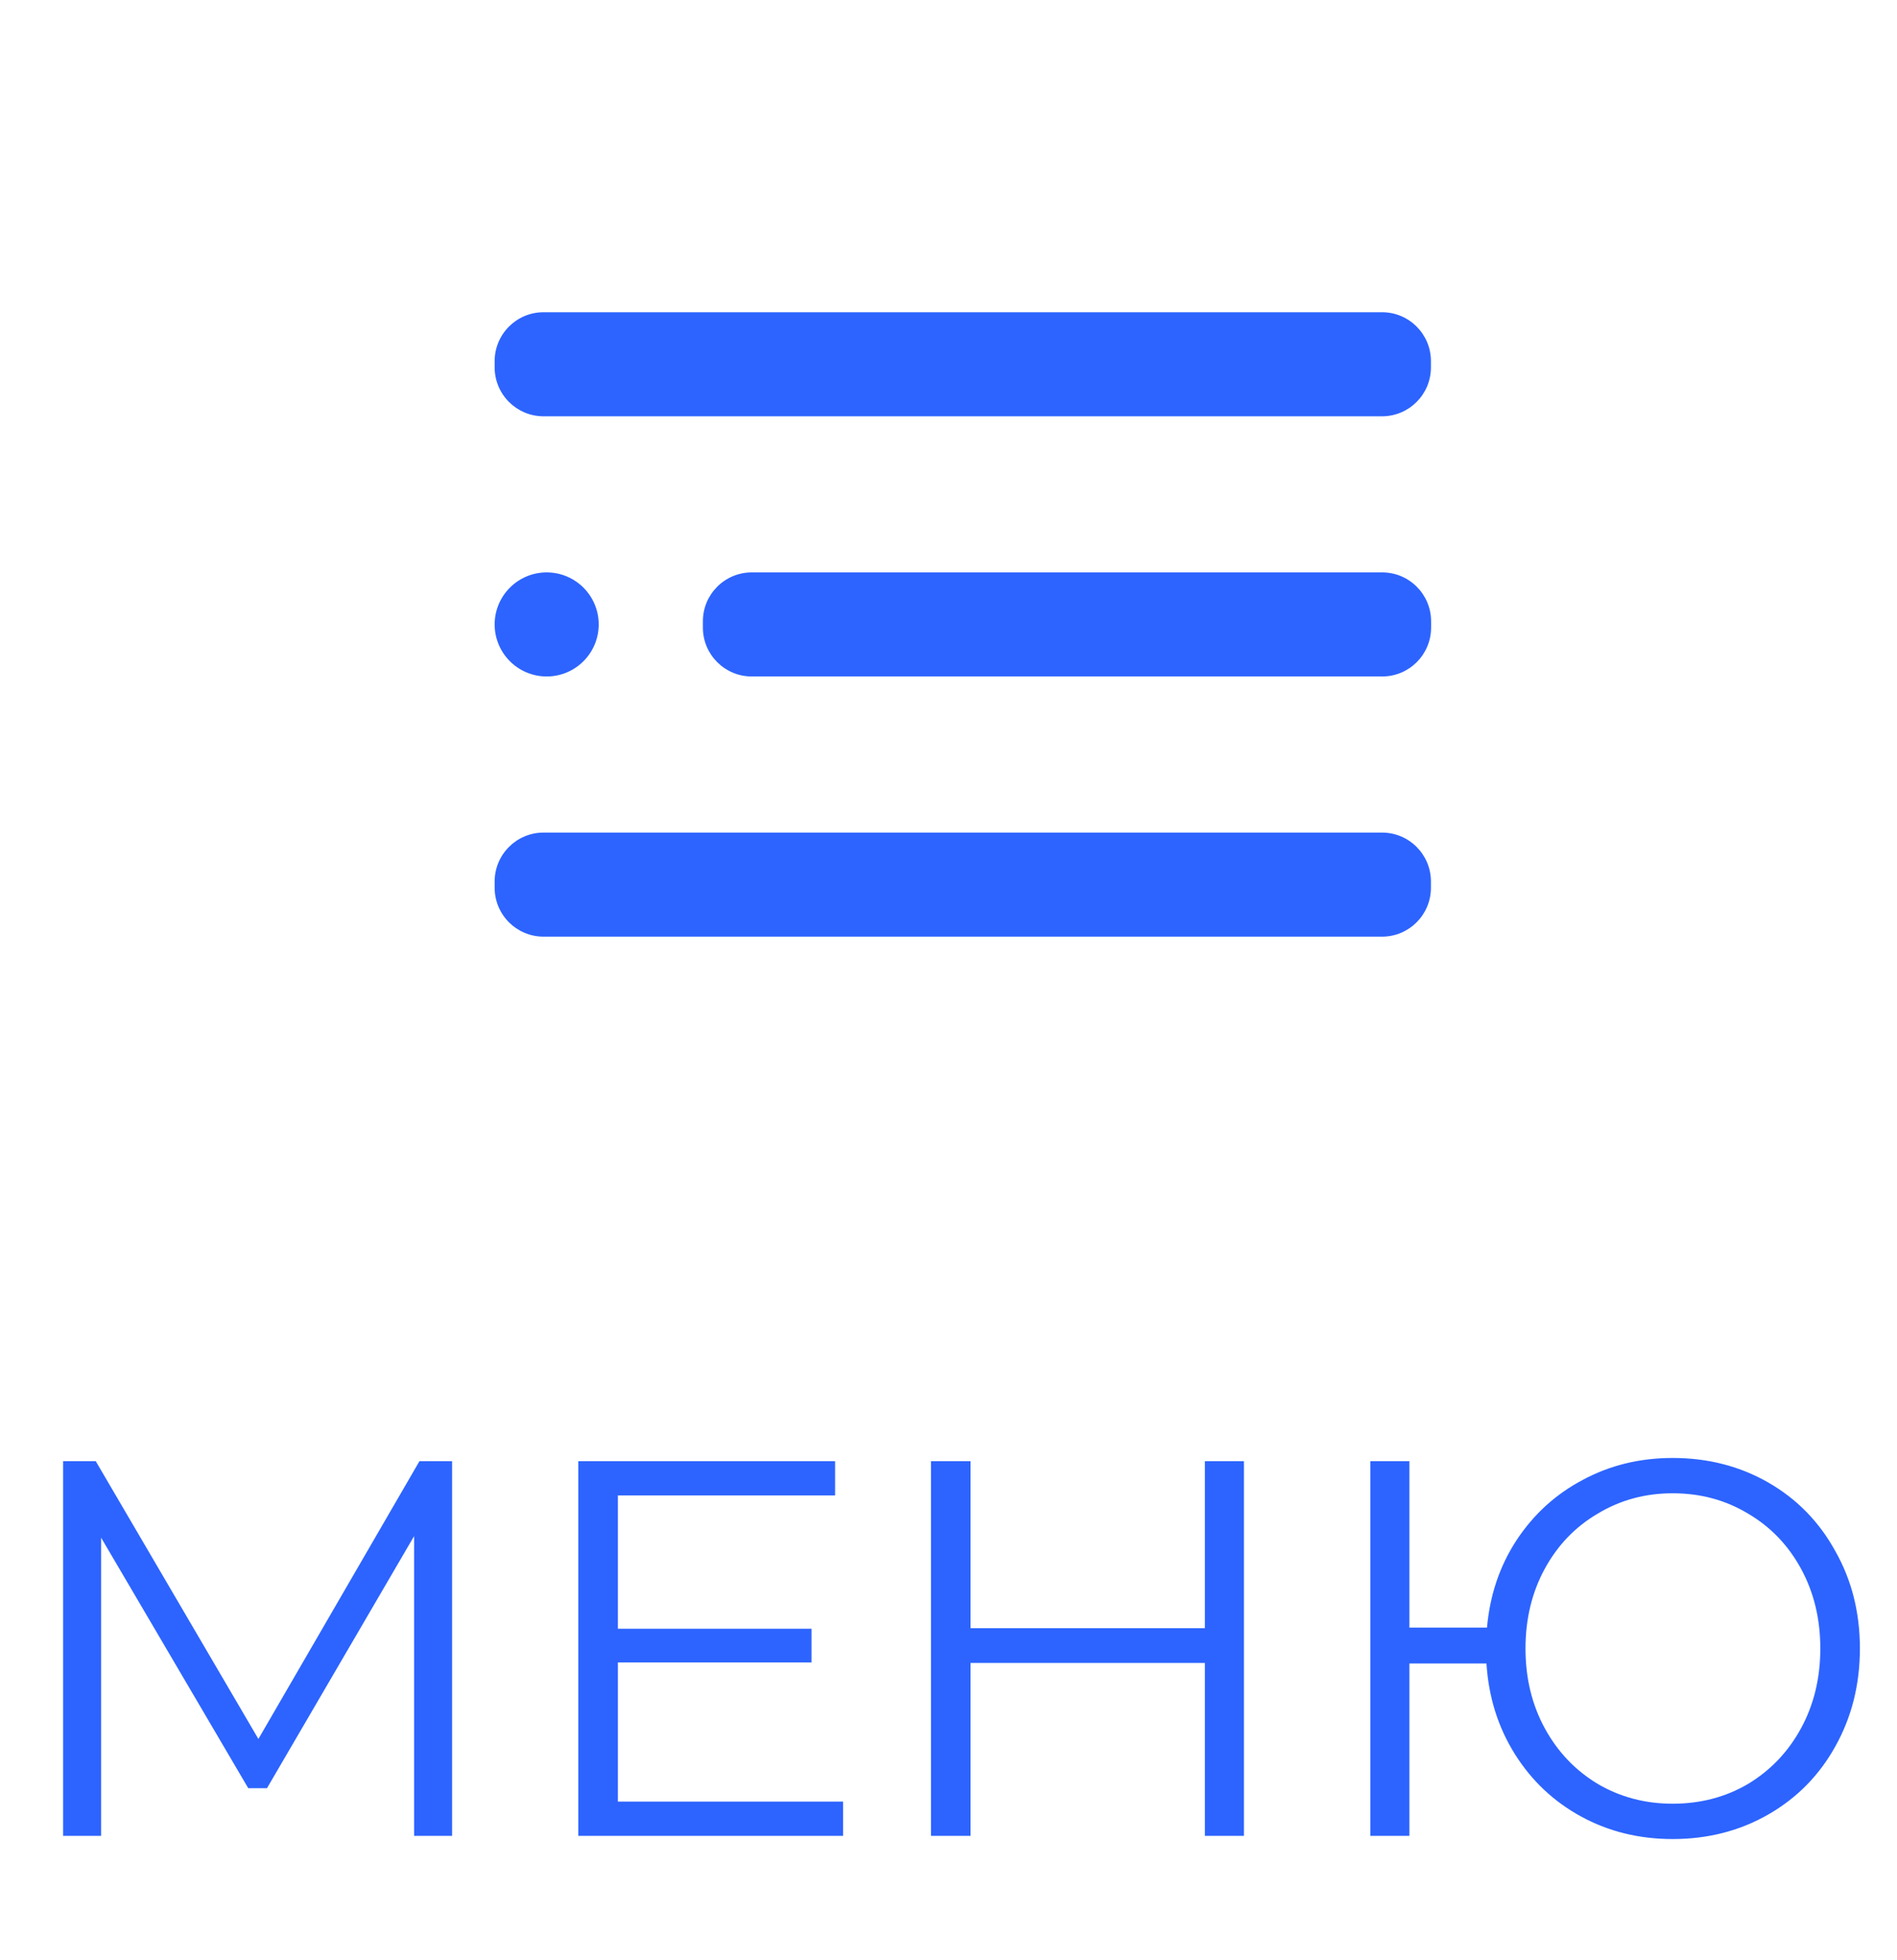 <?xml version="1.0" encoding="UTF-8"?> <svg xmlns="http://www.w3.org/2000/svg" width="61" height="63" viewBox="0 0 61 63" fill="none"> <g clip-path="url(#clip0_230_2031)"> <path d="M17.579 21.744C18.503 21.744 19.252 20.995 19.252 20.071C19.252 19.148 18.503 18.399 17.579 18.399C16.655 18.399 15.906 19.148 15.906 20.071C15.906 20.995 16.655 21.744 17.579 21.744Z" fill="#2D64FF"></path> <path d="M44.446 18.399H24.174C23.305 18.399 22.602 19.103 22.602 19.971V20.172C22.602 21.04 23.305 21.744 24.174 21.744H44.446C45.314 21.744 46.018 21.04 46.018 20.172V19.971C46.018 19.103 45.314 18.399 44.446 18.399Z" fill="#2D64FF"></path> <path d="M44.441 26.762H17.479C16.61 26.762 15.906 27.466 15.906 28.334V28.535C15.906 29.403 16.61 30.107 17.479 30.107H44.441C45.309 30.107 46.013 29.403 46.013 28.535V28.334C46.013 27.466 45.309 26.762 44.441 26.762Z" fill="#2D64FF"></path> <path d="M44.441 10.036H17.479C16.61 10.036 15.906 10.74 15.906 11.608V11.809C15.906 12.677 16.61 13.381 17.479 13.381H44.441C45.309 13.381 46.013 12.677 46.013 11.809V11.608C46.013 10.74 45.309 10.036 44.441 10.036Z" fill="#2D64FF"></path> </g> <path d="M14.537 46.967V59.01H13.316V49.376L8.585 57.479H7.983L3.252 49.427V59.01H2.03V46.967H3.079L8.309 55.896L13.488 46.967H14.537ZM27.111 57.909V59.01H18.596V46.967H26.853V48.068H19.869V52.352H26.096V53.436H19.869V57.909H27.111ZM40 46.967V59.01H38.744V53.453H31.209V59.01H29.936V46.967H31.209V52.335H38.744V46.967H40ZM53.786 46.864C54.921 46.864 55.947 47.128 56.865 47.655C57.783 48.183 58.499 48.917 59.016 49.857C59.543 50.786 59.807 51.83 59.807 52.988C59.807 54.147 59.543 55.196 59.016 56.137C58.499 57.066 57.783 57.794 56.865 58.322C55.947 58.849 54.921 59.113 53.786 59.113C52.708 59.113 51.727 58.872 50.844 58.39C49.961 57.909 49.249 57.238 48.71 56.378C48.171 55.517 47.867 54.548 47.799 53.47H45.321V59.01H44.065V46.967H45.321V52.317H47.816C47.908 51.274 48.223 50.339 48.762 49.513C49.313 48.676 50.024 48.028 50.895 47.569C51.767 47.099 52.73 46.864 53.786 46.864ZM53.786 57.977C54.68 57.977 55.489 57.765 56.211 57.341C56.934 56.905 57.502 56.309 57.914 55.552C58.327 54.795 58.534 53.94 58.534 52.988C58.534 52.036 58.327 51.182 57.914 50.425C57.502 49.668 56.934 49.077 56.211 48.653C55.489 48.217 54.68 47.999 53.786 47.999C52.902 47.999 52.1 48.217 51.377 48.653C50.654 49.077 50.087 49.668 49.674 50.425C49.261 51.182 49.054 52.036 49.054 52.988C49.054 53.94 49.261 54.795 49.674 55.552C50.087 56.309 50.654 56.905 51.377 57.341C52.1 57.765 52.902 57.977 53.786 57.977Z" fill="#2D64FF"></path> <defs> <clipPath id="clip0_230_2031"> <rect width="40.142" height="40.142" fill="white" transform="translate(10.898)"></rect> </clipPath> </defs> </svg> 